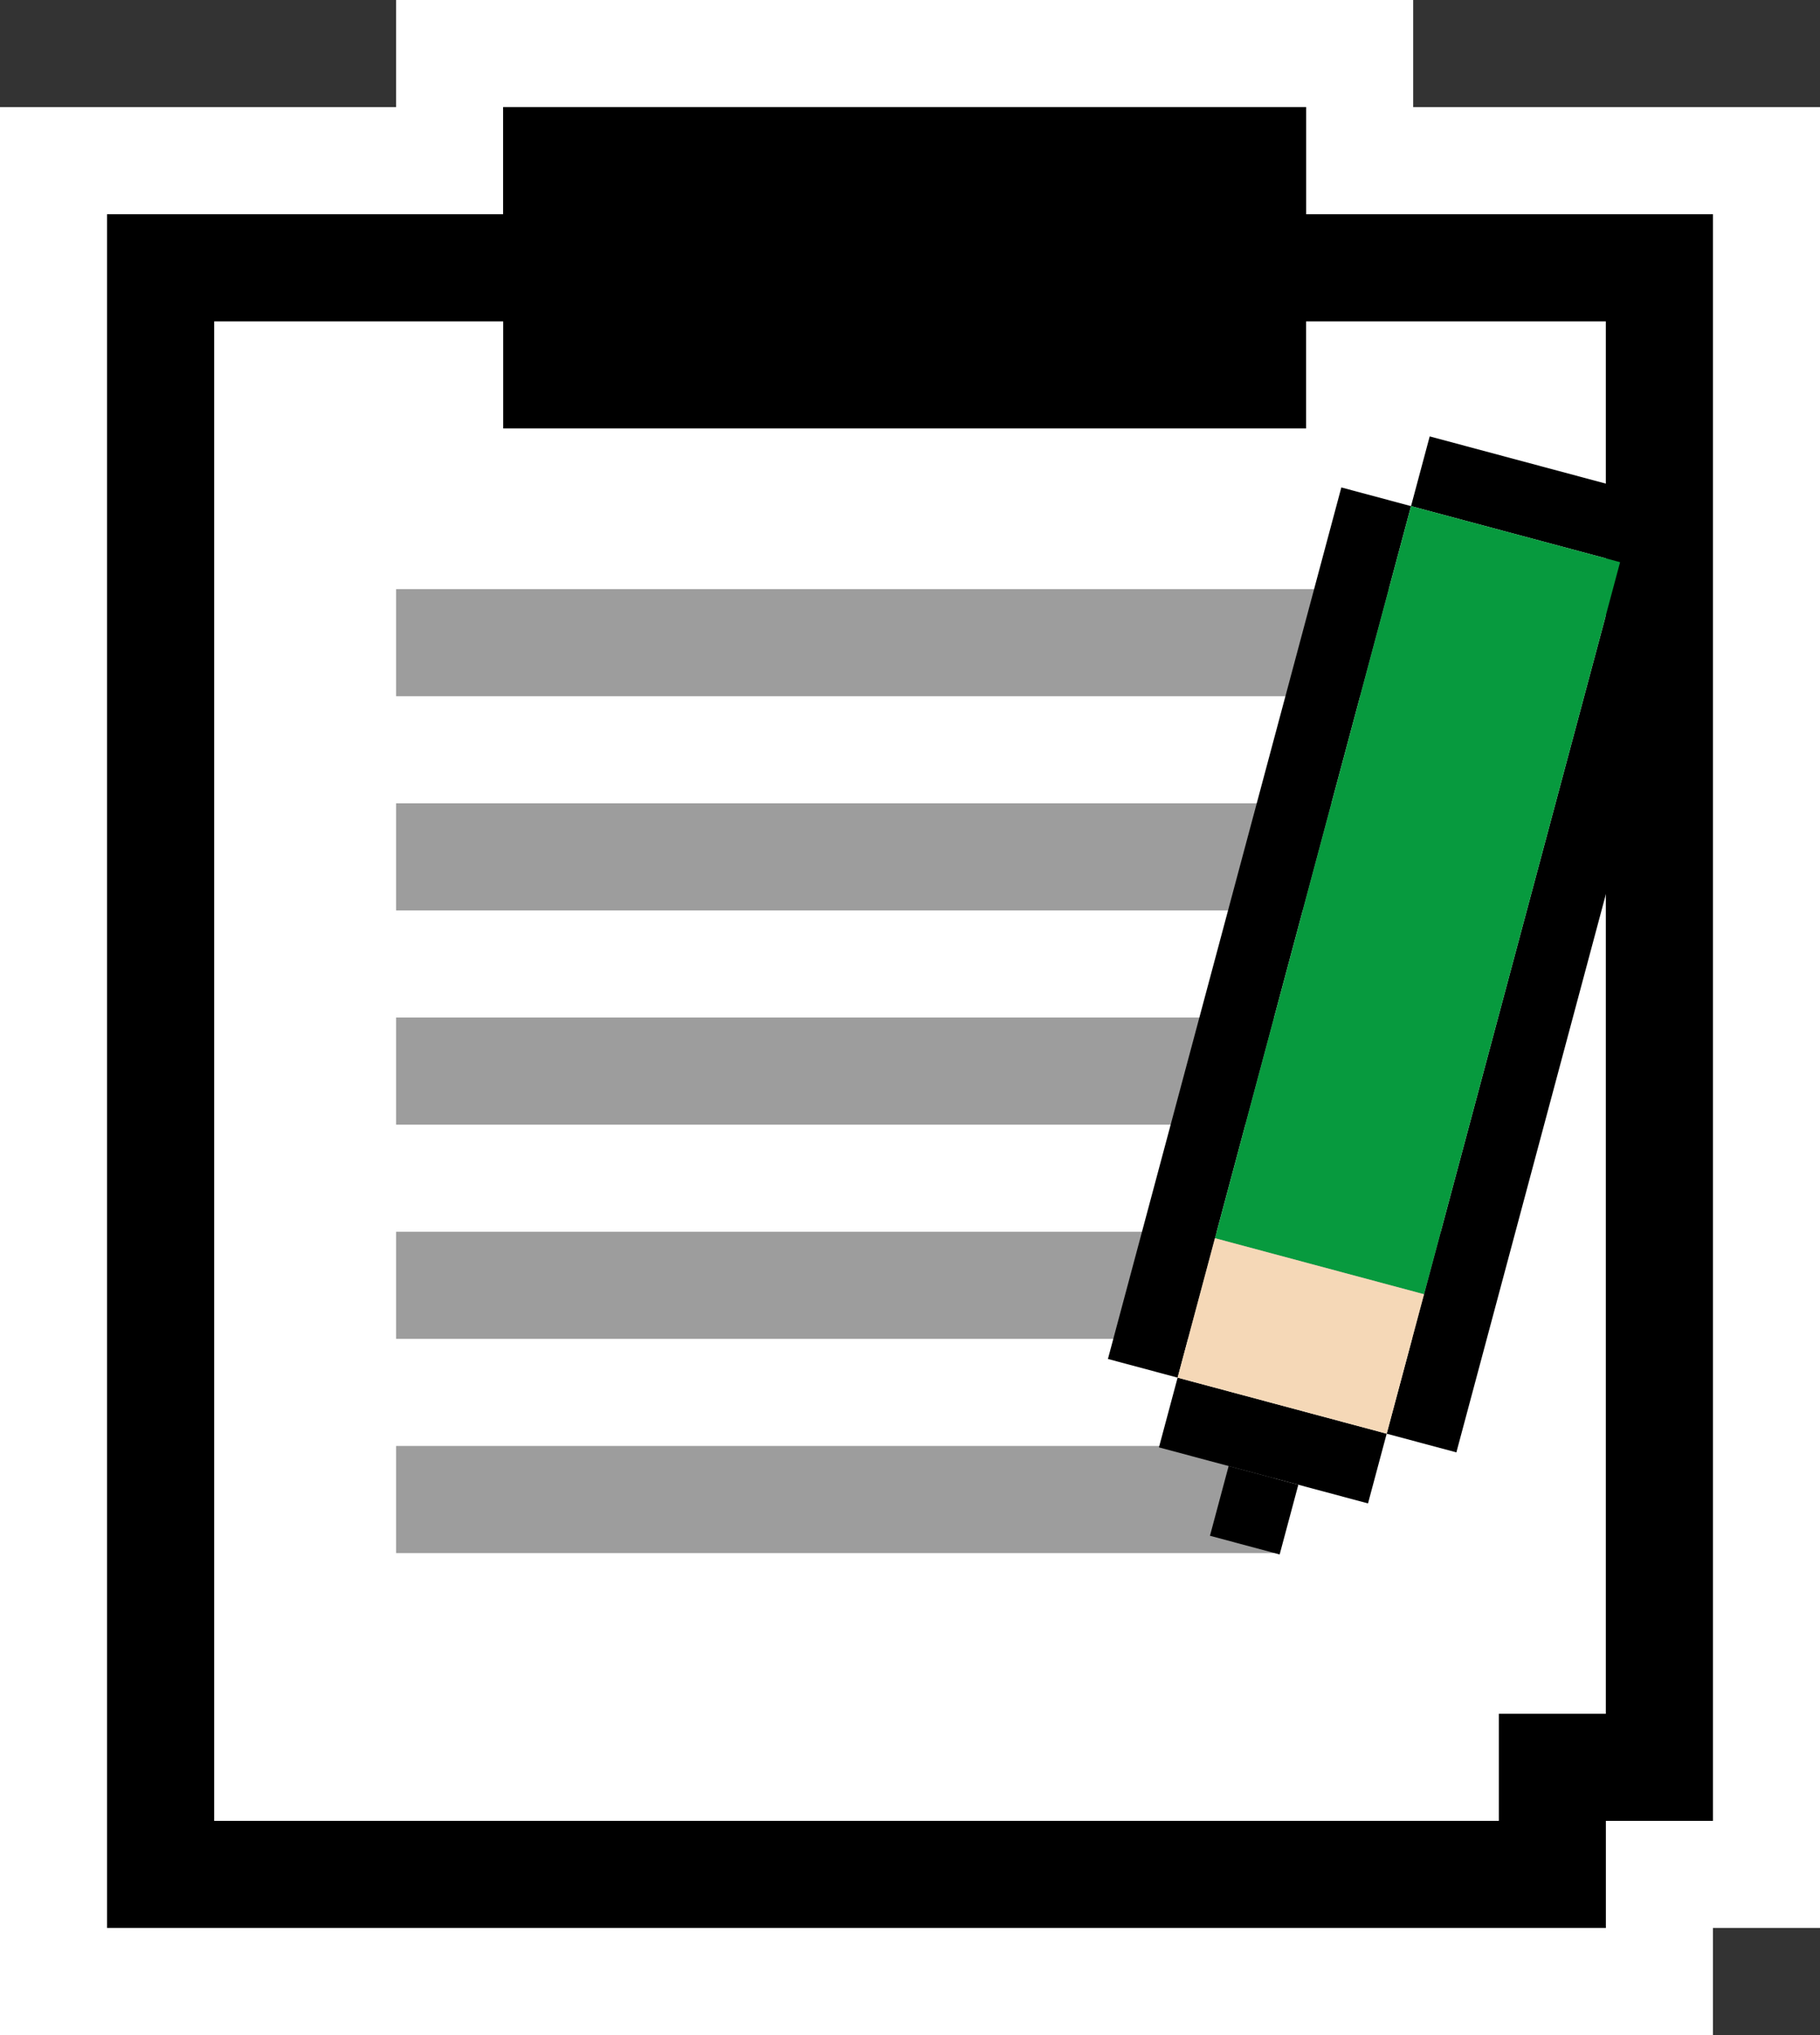 <svg width="170" height="190" viewBox="0 0 170 190" fill="none" xmlns="http://www.w3.org/2000/svg">
<rect x="0" y="0" width="170" height="190" fill="#333333" stroke="none"/>
<path d="M20 30H150V170H20V30Z" fill="white"/>
<path fill-rule="evenodd" clip-rule="evenodd" d="M20 20H160V170H150V180H20H10V170V30V20H20ZM20 30H30H141H150V40V160H140V170H30H20V160V40V30Z" fill="black"/>
<rect x="37" y="55" width="100" height="10" fill="#9D9D9D"/>
<rect x="37" y="75" width="100" height="10" fill="#9D9D9D"/>
<rect x="37" y="95" width="90" height="10" fill="#9D9D9D"/>
<rect x="37" y="115" width="100" height="10" fill="#9D9D9D"/>
<rect x="37" y="135" width="82" height="10" fill="#9D9D9D"/>
<path fill-rule="evenodd" clip-rule="evenodd" d="M160 190H0V10H37V0H132V10H170V180H160V190ZM160 170H150V180H10V20H47V10H122V20H160V170Z" fill="white"/>
<rect x="47" y="10" width="75" height="30" fill="black"/>
<rect x="136.035" y="135.597" width="6.739" height="84.237" transform="rotate(-165 136.035 135.597)" fill="black"/>
<rect x="109.997" y="128.62" width="6.739" height="84.237" transform="rotate(-165 109.997 128.62)" fill="black"/>
<rect x="119.528" y="145.127" width="6.739" height="6.739" transform="rotate(-165 119.528 145.127)" fill="black"/>
<rect x="127.781" y="140.362" width="20.217" height="6.739" transform="rotate(-165 127.781 140.362)" fill="black"/>
<rect x="151.328" y="52.486" width="20.217" height="6.739" transform="rotate(-165 151.328 52.486)" fill="black"/>
<rect x="133.014" y="120.834" width="20.217" height="70.759" transform="rotate(-165 133.014 120.834)" fill="#079A3E"/>
<rect x="129.525" y="133.853" width="20.217" height="13.478" transform="rotate(-165 129.525 133.853)" fill="#F5D8B7"/>
</svg>
